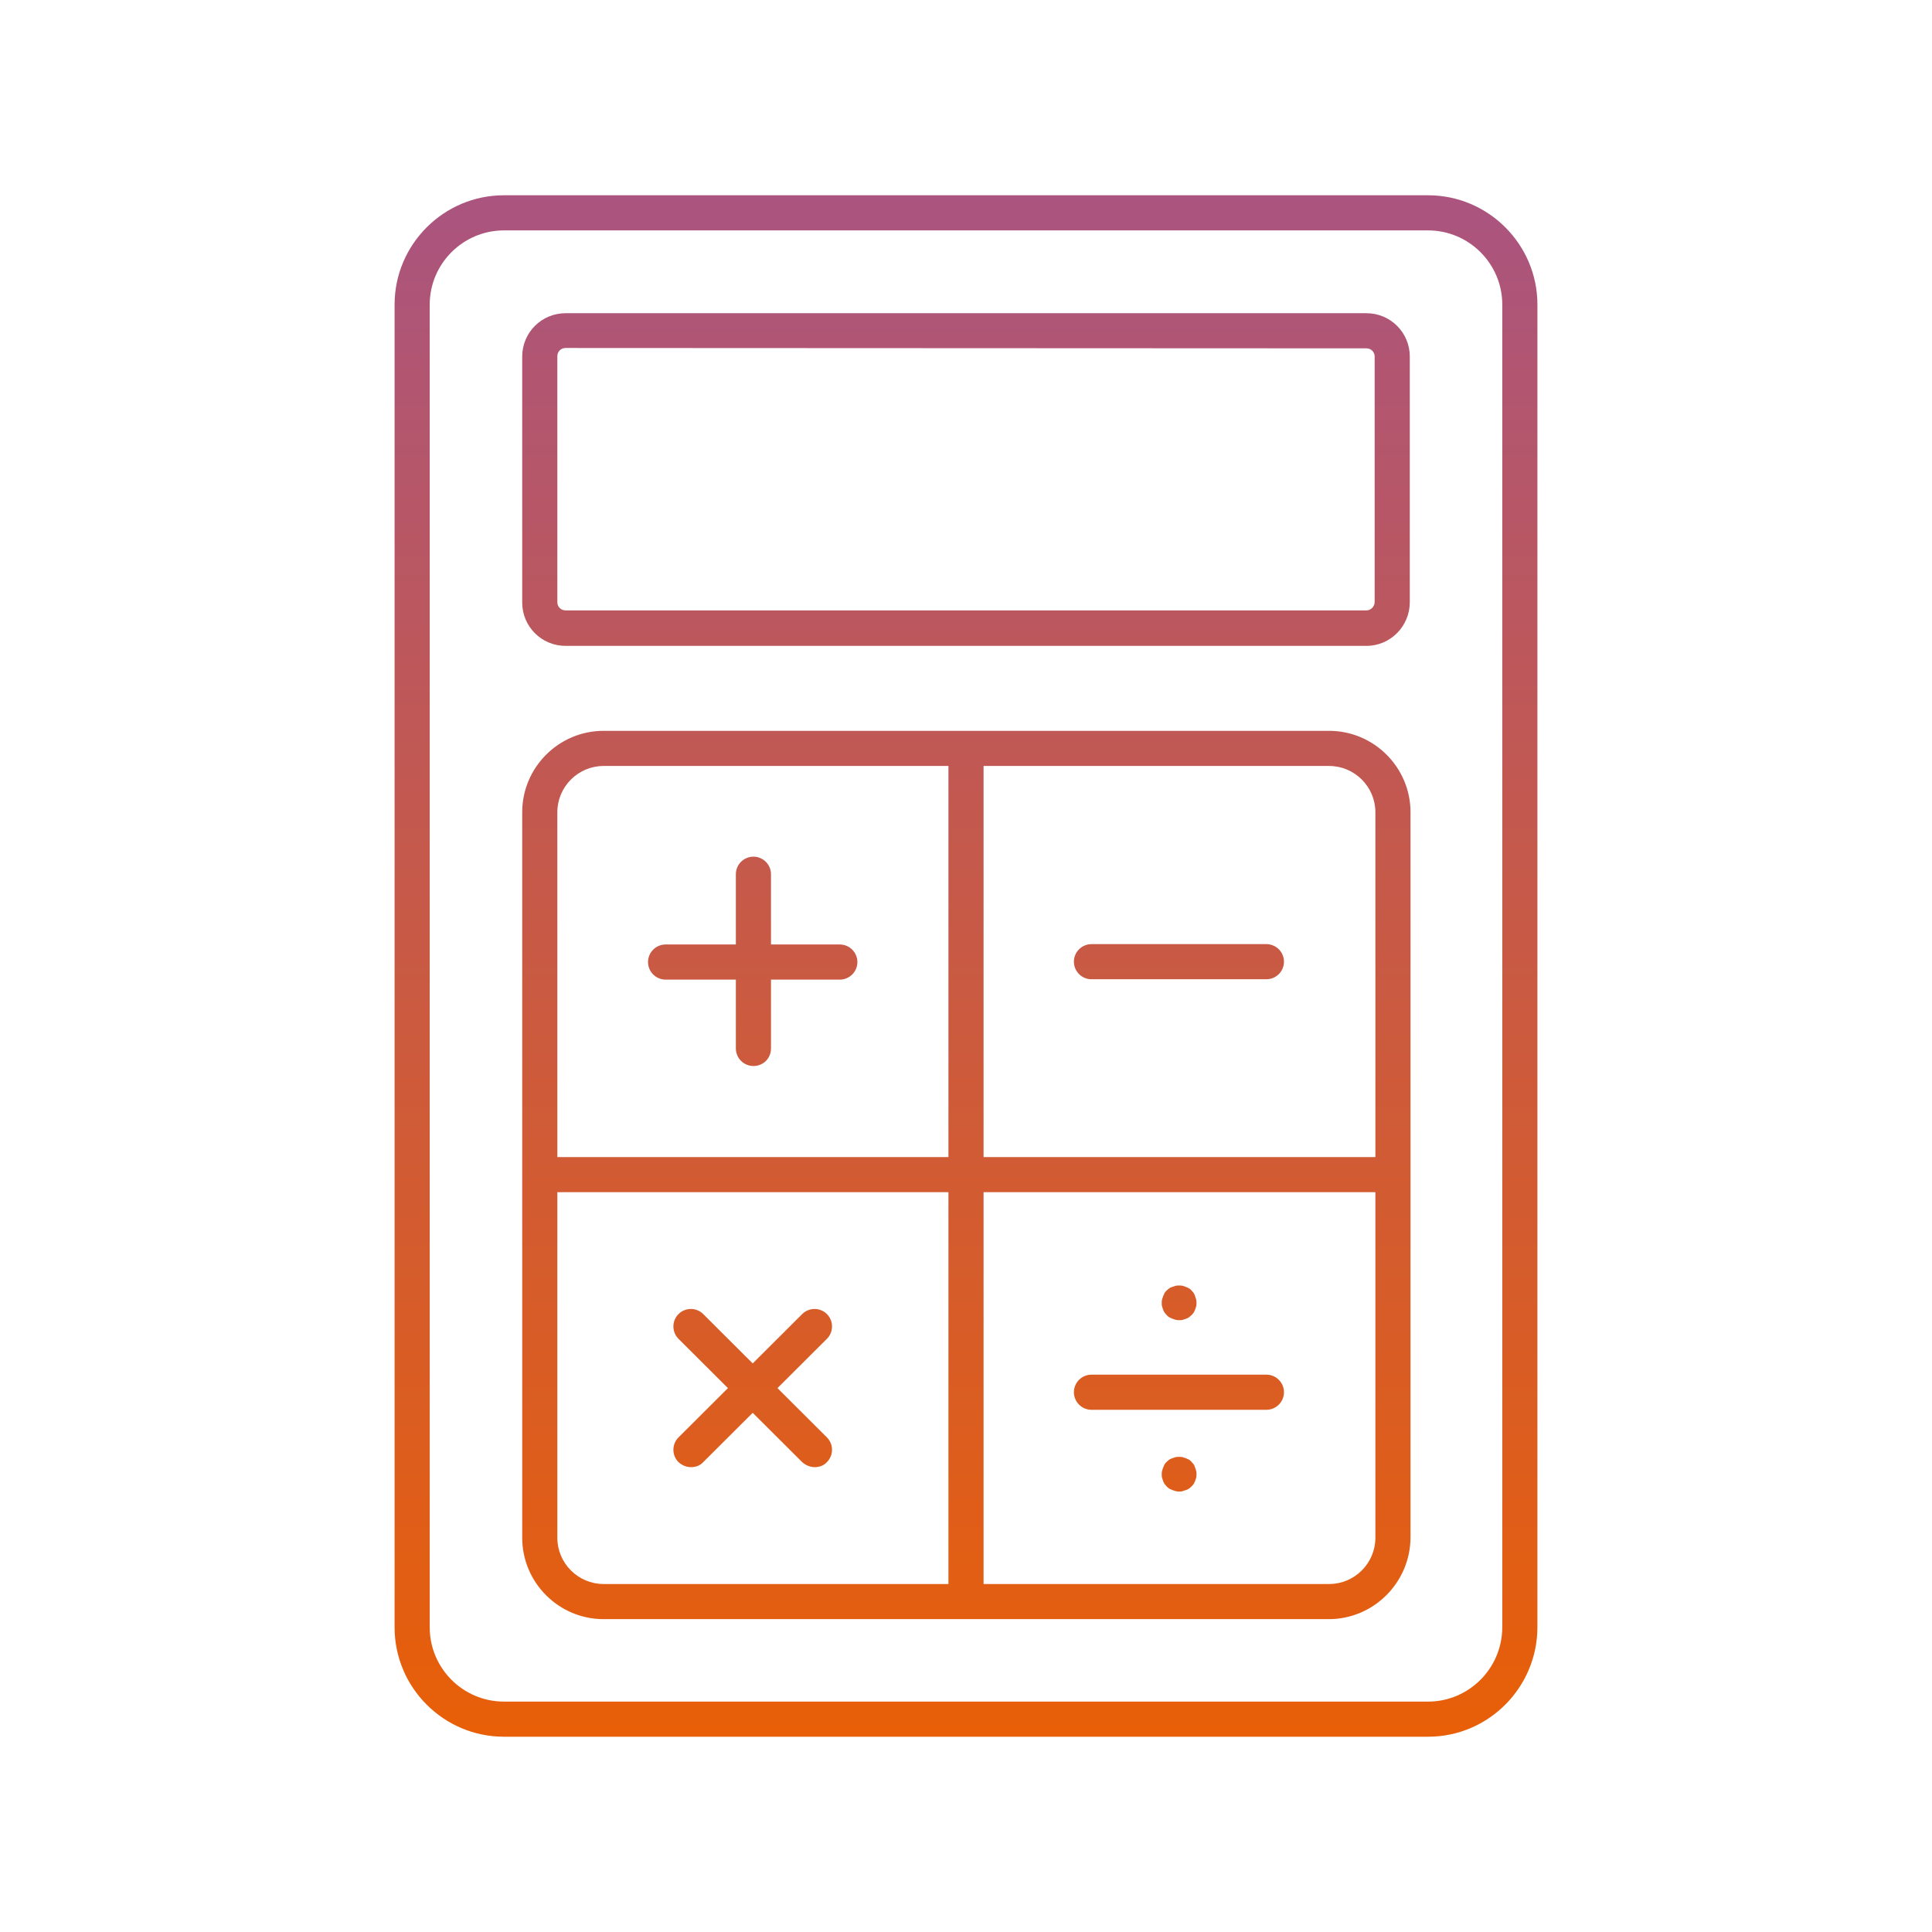 <?xml version="1.0" encoding="UTF-8" standalone="no"?>
<svg
   id="Layer_1"
   enable-background="new 0 0 512 512"
   viewBox="0 0 512 512"
   version="1.1"
   sodipodi:docname="calculator.svg"
   inkscape:version="1.4 (e7c3feb1, 2024-10-09)"
   xmlns:inkscape="http://www.inkscape.org/namespaces/inkscape"
   xmlns:sodipodi="http://sodipodi.sourceforge.net/DTD/sodipodi-0.dtd"
   xmlns="http://www.w3.org/2000/svg"
   xmlns:svg="http://www.w3.org/2000/svg">
  <defs
     id="defs2" />
  <sodipodi:namedview
     id="namedview2"
     pagecolor="#ffffff"
     bordercolor="#000000"
     borderopacity="0.25"
     inkscape:showpageshadow="2"
     inkscape:pageopacity="0.0"
     inkscape:pagecheckerboard="0"
     inkscape:deskcolor="#d1d1d1"
     inkscape:zoom="0.76367188"
     inkscape:cx="257.30946"
     inkscape:cy="256"
     inkscape:window-width="1120"
     inkscape:window-height="750"
     inkscape:window-x="0"
     inkscape:window-y="25"
     inkscape:window-maximized="0"
     inkscape:current-layer="Layer_1" />
  <linearGradient
     id="SVGID_1_"
     gradientUnits="userSpaceOnUse"
     x1="256"
     x2="256"
     y1="41"
     y2="471"
     gradientTransform="matrix(0.95,0,0,0.95,12.8,12.8)">
    <stop
       offset="0"
       stop-color="#f704fe"
       id="stop1"
       style="stop-color:#aa547f;stop-opacity:1;" />
    <stop
       offset="1"
       stop-color="#24bce3"
       id="stop2"
       style="stop-color:#e85f07;stop-opacity:1;" />
  </linearGradient>
  <path
     d="m 362.115,171.165 h -212.23 c -6.365,0 -11.495,-5.13 -11.495,-11.495 V 94.5 c 0,-6.365 5.13,-11.495 11.495,-11.495 h 212.23 c 6.365,0 11.495,5.13 11.495,11.495 v 65.075 c 0,6.365 -5.13,11.59 -11.495,11.59 z M 149.885,92.22 c -1.235,0 -2.185,0.95 -2.185,2.185 v 65.17 c 0,1.235 0.95,2.185 2.185,2.185 h 212.23 c 1.235,0 2.185,-1.045 2.185,-2.28 V 94.5 c 0,-1.235 -0.95,-2.185 -2.185,-2.185 z m 228.57,368.03 h -244.91 c -15.96,0 -28.975,-13.015 -28.975,-28.975 V 80.725 c 0,-15.96 13.015,-28.975 28.975,-28.975 h 244.91 c 15.96,0 28.975,13.015 28.975,28.975 V 431.18 c 0,16.055 -13.015,29.07 -28.975,29.07 z M 133.545,61.06 c -10.83,0 -19.665,8.835 -19.665,19.665 v 350.55 c 0,10.83 8.835,19.665 19.665,19.665 h 244.91 c 10.83,0 19.665,-8.835 19.665,-19.76 V 80.725 c 0,-10.83 -8.835,-19.665 -19.665,-19.665 z M 352.14,429.09 H 159.955 c -11.875,0 -21.565,-9.69 -21.565,-21.565 v -192.28 c 0,-11.875 9.69,-21.565 21.565,-21.565 h 192.28 c 11.875,0 21.565,9.69 21.565,21.565 v 192.28 c -0.095,11.875 -9.785,21.565 -21.66,21.565 z M 159.955,202.99 c -6.745,0 -12.255,5.51 -12.255,12.255 v 192.28 c 0,6.745 5.51,12.255 12.255,12.255 h 192.28 c 6.745,0 12.255,-5.51 12.255,-12.255 v -192.28 c 0,-6.745 -5.51,-12.255 -12.255,-12.255 z M 256,429.09 c -2.565,0 -4.655,-2.09 -4.655,-4.655 v -226.1 c 0,-2.565 2.09,-4.655 4.655,-4.655 2.565,0 4.655,2.09 4.655,4.655 v 226.1 c 0,2.565 -2.09,4.655 -4.655,4.655 z M 368.955,315.945 h -225.91 c -2.565,0 -4.655,-2.09 -4.655,-4.655 0,-2.565 2.09,-4.655 4.655,-4.655 H 369.05 c 2.565,0 4.655,2.09 4.655,4.655 -0.095,2.565 -2.185,4.655 -4.75,4.655 z m -169.29,-33.44 c -2.565,0 -4.655,-2.09 -4.655,-4.655 v -46.17 c 0,-2.565 2.09,-4.655 4.655,-4.655 2.565,0 4.655,2.09 4.655,4.655 v 46.17 c 0,2.66 -2.09,4.655 -4.655,4.655 z M 222.56,259.61 h -46.17 c -2.565,0 -4.655,-2.09 -4.655,-4.655 0,-2.565 2.09,-4.655 4.655,-4.655 h 46.17 c 2.565,0 4.655,2.09 4.655,4.655 0,2.565 -2.09,4.655 -4.655,4.655 z m -39.425,129.2 c -1.235,0 -2.375,-0.475 -3.325,-1.33 -1.805,-1.805 -1.805,-4.75 0,-6.555 l 32.775,-32.68 c 1.805,-1.805 4.75,-1.805 6.555,0 1.805,1.805 1.805,4.75 0,6.555 l -32.775,32.68 c -0.855,0.95 -2.09,1.33 -3.23,1.33 z m 32.775,0 c -1.14,0 -2.375,-0.475 -3.325,-1.33 L 179.81,354.8 c -1.805,-1.805 -1.805,-4.75 0,-6.555 1.805,-1.805 4.75,-1.805 6.555,0 l 32.775,32.68 c 1.805,1.805 1.805,4.75 0,6.555 -0.855,0.95 -2.09,1.33 -3.23,1.33 z m 119.7,-129.295 h -46.36 c -2.565,0 -4.655,-2.09 -4.655,-4.655 0,-2.565 2.09,-4.655 4.655,-4.655 h 46.36 c 2.565,0 4.655,2.09 4.655,4.655 0,2.565 -2.09,4.655 -4.655,4.655 z m 0,114.095 h -46.36 c -2.565,0 -4.655,-2.09 -4.655,-4.655 0,-2.565 2.09,-4.655 4.655,-4.655 h 46.36 c 2.565,0 4.655,2.09 4.655,4.655 0,2.565 -2.09,4.655 -4.655,4.655 z m -23.085,-23.75 c -0.285,0 -0.57,0 -0.95,-0.095 -0.285,-0.095 -0.57,-0.19 -0.855,-0.285 -0.285,-0.095 -0.57,-0.285 -0.855,-0.38 -0.285,-0.19 -0.475,-0.38 -0.665,-0.57 -0.19,-0.19 -0.38,-0.475 -0.57,-0.665 -0.19,-0.285 -0.285,-0.475 -0.38,-0.76 -0.095,-0.285 -0.19,-0.57 -0.285,-0.855 -0.095,-0.285 -0.095,-0.57 -0.095,-0.95 0,-0.38 0,-0.57 0.095,-0.95 0.095,-0.285 0.19,-0.57 0.285,-0.855 0.095,-0.285 0.285,-0.57 0.38,-0.855 0.19,-0.285 0.38,-0.475 0.57,-0.665 0.19,-0.19 0.475,-0.38 0.665,-0.57 0.285,-0.19 0.57,-0.285 0.855,-0.38 0.285,-0.095 0.57,-0.19 0.855,-0.285 0.57,-0.095 1.235,-0.095 1.805,0 l 0.855,0.285 c 0.285,0.095 0.57,0.285 0.855,0.38 0.285,0.19 0.475,0.38 0.665,0.57 0.19,0.19 0.38,0.475 0.57,0.665 0.19,0.285 0.285,0.57 0.38,0.855 0.095,0.285 0.19,0.57 0.285,0.855 0.095,0.285 0.095,0.57 0.095,0.95 0,0.38 0,0.57 -0.095,0.95 -0.095,0.285 -0.19,0.57 -0.285,0.855 -0.095,0.285 -0.285,0.57 -0.38,0.76 -0.19,0.285 -0.38,0.475 -0.57,0.665 -0.19,0.19 -0.475,0.38 -0.665,0.57 -0.285,0.19 -0.475,0.285 -0.76,0.38 -0.285,0.095 -0.57,0.19 -0.855,0.285 -0.285,0.095 -0.665,0.095 -0.95,0.095 z m 0,45.41 c -0.285,0 -0.57,0 -0.95,-0.095 -0.285,-0.095 -0.57,-0.19 -0.855,-0.285 -0.285,-0.095 -0.57,-0.285 -0.855,-0.38 -0.285,-0.19 -0.475,-0.38 -0.665,-0.57 -0.19,-0.19 -0.38,-0.475 -0.57,-0.665 -0.19,-0.285 -0.285,-0.475 -0.38,-0.76 -0.095,-0.285 -0.19,-0.57 -0.285,-0.855 -0.095,-0.285 -0.095,-0.57 -0.095,-0.95 0,-0.285 0,-0.57 0.095,-0.95 0.095,-0.285 0.19,-0.57 0.285,-0.855 0.095,-0.285 0.285,-0.57 0.38,-0.855 0.19,-0.285 0.38,-0.475 0.57,-0.665 0.19,-0.19 0.475,-0.38 0.665,-0.57 0.285,-0.19 0.57,-0.285 0.855,-0.38 0.285,-0.095 0.57,-0.19 0.855,-0.285 0.57,-0.095 1.235,-0.095 1.805,0 0.285,0.095 0.57,0.19 0.855,0.285 0.285,0.095 0.57,0.285 0.855,0.38 0.285,0.19 0.475,0.38 0.665,0.57 0.19,0.19 0.38,0.475 0.57,0.665 0.19,0.285 0.285,0.57 0.38,0.855 0.095,0.285 0.19,0.57 0.285,0.855 0.095,0.285 0.095,0.57 0.095,0.95 0,0.285 0,0.57 -0.095,0.95 -0.095,0.285 -0.19,0.57 -0.285,0.855 -0.095,0.285 -0.285,0.57 -0.38,0.76 -0.19,0.285 -0.38,0.475 -0.57,0.665 -0.19,0.19 -0.475,0.38 -0.665,0.57 -0.285,0.19 -0.57,0.285 -0.855,0.38 -0.285,0.095 -0.57,0.19 -0.855,0.285 -0.19,0.095 -0.57,0.095 -0.855,0.095 z"
     fill="url(#SVGID_1_)"
     id="path2"
     style="fill:url(#SVGID_1_);stroke-width:0.95" />
</svg>
